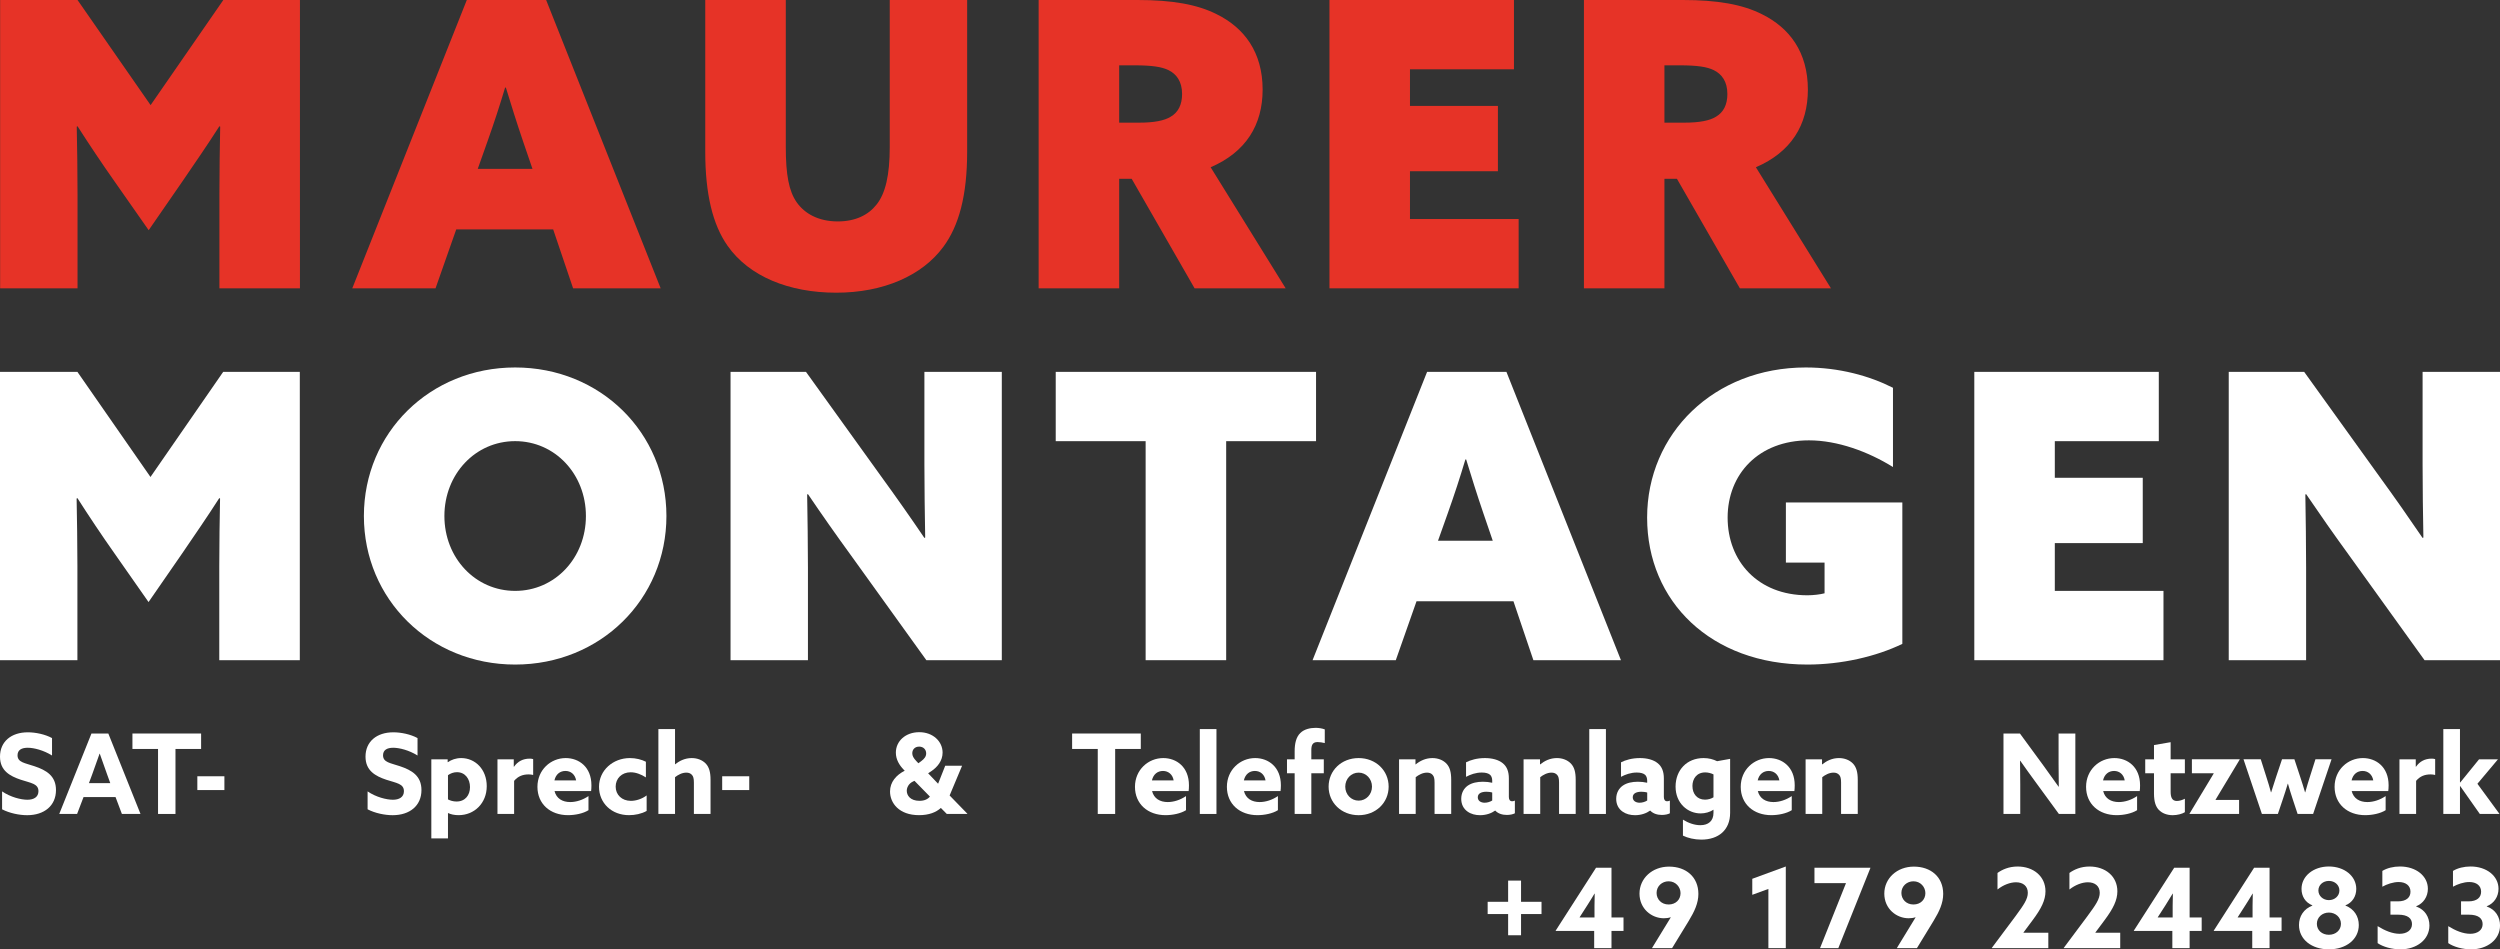 <?xml version="1.0" encoding="UTF-8"?>
<svg xmlns="http://www.w3.org/2000/svg" width="79" height="30" viewBox="0 0 79 30" fill="none">
  <rect x="0" y="0" width="79" height="30" fill="#333333" stroke="none"/>
  <g clip-path="url(#clip0_1552_205)">
    <path d="M0.004 9.111V0H2.45L4.759 3.322L7.057 0H9.478V9.111H6.933V6.141C6.933 5.424 6.946 4.631 6.958 4.002L6.933 3.989C6.563 4.568 6.155 5.16 5.76 5.738L4.698 7.274L3.623 5.738C3.216 5.16 2.82 4.568 2.45 3.989L2.425 4.002C2.438 4.631 2.45 5.424 2.45 6.141V9.111H0.004Z" fill="#E63327"></path>
    <path d="M14.751 0H17.258L20.877 9.111H18.11L17.48 7.249H14.417L13.763 9.111H11.132L14.751 0ZM15.961 2.769C15.788 3.347 15.615 3.876 15.405 4.467L15.097 5.336H16.826L16.529 4.467C16.32 3.851 16.159 3.335 15.986 2.769H15.961Z" fill="#E63327"></path>
    <path d="M30.562 4.795C30.562 6.179 30.302 7.135 29.808 7.802C29.141 8.708 27.918 9.249 26.424 9.249C24.929 9.249 23.669 8.734 22.99 7.765C22.521 7.098 22.286 6.129 22.286 4.795V0H24.831V4.644C24.831 5.525 24.929 6.04 25.176 6.393C25.423 6.745 25.856 6.997 26.473 6.997C27.029 6.997 27.437 6.796 27.696 6.468C27.98 6.116 28.116 5.537 28.116 4.644V0H30.562V4.795Z" fill="#E63327"></path>
    <path d="M32.821 0H35.946C37.033 0 37.836 0.138 38.454 0.453C39.318 0.881 39.899 1.649 39.899 2.831C39.899 3.951 39.368 4.807 38.256 5.285L40.627 9.111H37.749L35.761 5.65H35.366V9.111H32.821V0ZM35.996 3.876C36.465 3.876 36.798 3.813 36.996 3.687C37.231 3.549 37.354 3.31 37.354 2.97C37.354 2.58 37.181 2.341 36.922 2.215C36.712 2.114 36.416 2.064 35.835 2.064H35.366V3.876H35.996Z" fill="#E63327"></path>
    <path d="M42.011 0H47.841V2.19H44.555V3.347H47.334V5.411H44.555V6.921H47.989V9.111H42.011V0Z" fill="#E63327"></path>
    <path d="M50.052 0H53.177C54.264 0 55.066 0.138 55.684 0.453C56.549 0.881 57.129 1.649 57.129 2.831C57.129 3.951 56.598 4.807 55.486 5.285L57.858 9.111H54.98L52.991 5.65H52.596V9.111H50.052V0ZM53.226 3.876C53.695 3.876 54.029 3.813 54.227 3.687C54.461 3.549 54.585 3.31 54.585 2.97C54.585 2.58 54.412 2.341 54.152 2.215C53.943 2.114 53.646 2.064 53.066 2.064H52.596V3.876H53.226Z" fill="#E63327"></path>
    <path d="M0 20.862V11.751H2.446L4.755 15.073L7.053 11.751H9.474V20.862H6.929V17.892C6.929 17.175 6.942 16.382 6.954 15.753L6.929 15.74C6.559 16.319 6.151 16.91 5.756 17.489L4.694 19.025L3.619 17.489C3.211 16.91 2.816 16.319 2.446 15.74L2.421 15.753C2.433 16.382 2.446 17.175 2.446 17.892V20.862H0Z" fill="white"></path>
    <path d="M16.279 11.612C18.972 11.612 21.059 13.676 21.059 16.306C21.059 18.936 18.972 21 16.279 21C13.586 21 11.499 18.936 11.499 16.306C11.499 13.676 13.586 11.612 16.279 11.612ZM16.279 18.672C17.539 18.672 18.515 17.628 18.515 16.306C18.515 14.985 17.539 13.94 16.279 13.94C15.019 13.94 14.043 14.985 14.043 16.306C14.043 17.628 15.019 18.672 16.279 18.672Z" fill="white"></path>
    <path d="M26.902 17.565C26.407 16.885 25.975 16.269 25.531 15.614L25.506 15.627C25.518 16.395 25.531 17.175 25.531 17.942V20.862H23.085V11.751H25.469L27.84 15.048C28.334 15.728 28.767 16.344 29.211 16.999L29.236 16.986C29.224 16.218 29.211 15.438 29.211 14.671V11.751H31.657V20.862H29.273L26.902 17.565Z" fill="white"></path>
    <path d="M36.202 13.941H33.361V11.751H41.587V13.941H38.747V20.862H36.202V13.941Z" fill="white"></path>
    <path d="M45.096 11.751H47.603L51.222 20.862H48.455L47.825 19H44.762L44.107 20.862H41.477L45.096 11.751ZM46.306 14.52C46.133 15.098 45.96 15.627 45.75 16.218L45.441 17.087H47.171L46.874 16.218C46.664 15.602 46.504 15.086 46.331 14.52H46.306Z" fill="white"></path>
    <path d="M60.114 20.346C59.287 20.748 58.188 21 57.113 21C54.075 21 52.049 19.012 52.049 16.357C52.049 13.701 54.161 11.612 57.063 11.612C58.113 11.612 59.077 11.877 59.818 12.254V14.758C59.027 14.268 58.064 13.915 57.162 13.915C55.569 13.915 54.593 14.985 54.593 16.357C54.593 17.728 55.544 18.811 57.113 18.811C57.298 18.811 57.52 18.785 57.656 18.748V17.779H56.434V15.878H60.114V20.346Z" fill="white"></path>
    <path d="M62.388 11.751H68.218V13.941H64.932V15.098H67.711V17.162H64.932V18.672H68.366V20.862H62.388V11.751Z" fill="white"></path>
    <path d="M74.244 17.565C73.75 16.885 73.318 16.269 72.873 15.614L72.849 15.627C72.861 16.395 72.873 17.175 72.873 17.942V20.862H70.428V11.751H72.812L75.183 15.048C75.677 15.728 76.109 16.344 76.554 16.999L76.579 16.986C76.566 16.218 76.554 15.438 76.554 14.671V11.751H79V20.862H76.616L74.244 17.565Z" fill="white"></path>
  </g>
  <g clip-path="url(#clip1_1552_205)">
    <path d="M47.657 28.884H47.01V28.497H47.657V27.827H48.065V28.497H48.712V28.884H48.065V29.554H47.657V28.884Z" fill="white"></path>
    <path d="M49.158 29.41L50.435 27.42H50.923V28.992H51.303V29.417H50.923V29.961H50.376V29.417H49.162L49.158 29.41ZM50.386 28.992V28.624C50.386 28.497 50.39 28.361 50.393 28.241L50.386 28.238C50.321 28.35 50.238 28.483 50.161 28.603L49.916 28.985L49.919 28.992H50.386Z" fill="white"></path>
    <path d="M52.202 29.961L52.794 28.993L52.79 28.985C52.731 29.007 52.656 29.017 52.576 29.017C52.192 29.017 51.808 28.719 51.808 28.238C51.808 27.757 52.209 27.385 52.742 27.385C53.274 27.385 53.669 27.708 53.669 28.248C53.669 28.539 53.544 28.803 53.368 29.094L52.838 29.961H52.202L52.202 29.961ZM53.105 28.224C53.105 28.031 52.953 27.849 52.728 27.849C52.524 27.849 52.348 27.999 52.348 28.217C52.348 28.417 52.5 28.582 52.728 28.582C52.957 28.582 53.105 28.424 53.105 28.224V28.224Z" fill="white"></path>
    <path d="M55.881 28.09L55.372 28.276V27.77L56.431 27.381V29.961H55.881V28.09Z" fill="white"></path>
    <path d="M58.334 27.908H57.337V27.42H59.101L59.105 27.427L58.091 29.961H57.513L58.333 27.908L58.334 27.908Z" fill="white"></path>
    <path d="M59.939 29.961L60.53 28.993L60.527 28.985C60.468 29.007 60.392 29.017 60.312 29.017C59.928 29.017 59.544 28.719 59.544 28.238C59.544 27.757 59.945 27.385 60.478 27.385C61.011 27.385 61.405 27.708 61.405 28.248C61.405 28.539 61.281 28.803 61.104 29.094L60.575 29.961H59.938L59.939 29.961ZM60.842 28.224C60.842 28.031 60.69 27.849 60.465 27.849C60.261 27.849 60.084 27.999 60.084 28.217C60.084 28.417 60.236 28.582 60.465 28.582C60.693 28.582 60.842 28.424 60.842 28.224V28.224Z" fill="white"></path>
    <path d="M63.706 28.929C63.955 28.592 64.079 28.406 64.079 28.213C64.079 27.999 63.927 27.88 63.706 27.88C63.526 27.88 63.308 27.96 63.121 28.108V27.585C63.267 27.48 63.478 27.382 63.758 27.382C64.252 27.382 64.637 27.687 64.637 28.165C64.637 28.449 64.502 28.712 64.242 29.063L63.941 29.467L63.945 29.474H64.727V29.962H62.945L62.941 29.954L63.706 28.93V28.929Z" fill="white"></path>
    <path d="M65.978 28.929C66.228 28.592 66.352 28.406 66.352 28.213C66.352 27.999 66.2 27.88 65.978 27.88C65.799 27.88 65.581 27.96 65.394 28.108V27.585C65.539 27.48 65.75 27.382 66.03 27.382C66.525 27.382 66.909 27.687 66.909 28.165C66.909 28.449 66.774 28.712 66.515 29.063L66.214 29.467L66.217 29.474H66.999V29.962H65.217L65.214 29.954L65.978 28.93V28.929Z" fill="white"></path>
    <path d="M67.428 29.41L68.705 27.42H69.192V28.992H69.573V29.417H69.192V29.961H68.646V29.417H67.432L67.428 29.41H67.428ZM68.656 28.992V28.624C68.656 28.497 68.659 28.361 68.663 28.241L68.656 28.238C68.59 28.35 68.507 28.483 68.431 28.603L68.185 28.985L68.189 28.992H68.656Z" fill="white"></path>
    <path d="M69.953 29.41L71.23 27.42H71.718V28.992H72.098V29.417H71.718V29.961H71.171V29.417H69.957L69.954 29.41H69.953ZM71.181 28.992V28.624C71.181 28.497 71.185 28.361 71.188 28.241L71.181 28.238C71.116 28.35 71.033 28.483 70.956 28.603L70.711 28.985L70.714 28.992H71.181Z" fill="white"></path>
    <path d="M74.116 28.616C74.389 28.722 74.538 28.957 74.538 29.23C74.538 29.687 74.136 29.999 73.593 29.999C73.05 29.999 72.648 29.687 72.648 29.23C72.648 28.957 72.797 28.722 73.071 28.616V28.609C72.849 28.521 72.728 28.321 72.728 28.09C72.728 27.683 73.105 27.381 73.593 27.381C74.081 27.381 74.458 27.683 74.458 28.09C74.458 28.322 74.337 28.521 74.116 28.609V28.616ZM73.974 29.192C73.974 28.988 73.804 28.837 73.593 28.837C73.382 28.837 73.213 28.988 73.213 29.192C73.213 29.395 73.375 29.539 73.593 29.539C73.811 29.539 73.974 29.392 73.974 29.192ZM73.925 28.139C73.925 27.967 73.78 27.837 73.593 27.837C73.406 27.837 73.261 27.967 73.261 28.139C73.261 28.311 73.409 28.444 73.593 28.444C73.777 28.444 73.925 28.314 73.925 28.139Z" fill="white"></path>
    <path d="M75.133 29.266C75.365 29.41 75.603 29.508 75.828 29.508C76.053 29.508 76.219 29.395 76.219 29.203C76.219 29.02 76.085 28.904 75.787 28.904H75.538V28.483H75.773C76.043 28.483 76.171 28.357 76.171 28.178C76.171 27.985 76.022 27.872 75.797 27.872C75.625 27.872 75.427 27.939 75.282 28.02V27.521C75.431 27.43 75.632 27.381 75.839 27.381C76.348 27.381 76.721 27.683 76.721 28.086C76.721 28.335 76.579 28.55 76.351 28.637V28.645C76.631 28.743 76.77 28.982 76.77 29.245C76.77 29.694 76.365 29.999 75.856 29.999C75.587 29.999 75.306 29.922 75.133 29.803V29.265L75.133 29.266Z" fill="white"></path>
    <path d="M77.364 29.266C77.596 29.41 77.835 29.508 78.06 29.508C78.285 29.508 78.451 29.395 78.451 29.203C78.451 29.02 78.316 28.904 78.018 28.904H77.769V28.483H78.005C78.274 28.483 78.403 28.357 78.403 28.178C78.403 27.985 78.254 27.872 78.029 27.872C77.856 27.872 77.659 27.939 77.514 28.02V27.521C77.662 27.43 77.863 27.381 78.071 27.381C78.579 27.381 78.953 27.683 78.953 28.086C78.953 28.335 78.811 28.55 78.582 28.637V28.645C78.863 28.743 79.001 28.982 79.001 29.245C79.001 29.694 78.596 29.999 78.088 29.999C77.818 29.999 77.538 29.922 77.365 29.803V29.265L77.364 29.266Z" fill="white"></path>
    <path d="M0.066 25.008C0.332 25.191 0.668 25.272 0.865 25.272C1.063 25.272 1.215 25.191 1.215 25.001C1.215 24.766 0.979 24.745 0.658 24.64C0.311 24.524 0 24.352 0 23.91C0 23.436 0.353 23.141 0.879 23.141C1.125 23.141 1.426 23.204 1.644 23.323V23.874C1.377 23.706 1.07 23.629 0.876 23.629C0.682 23.629 0.554 23.699 0.554 23.868C0.554 24.092 0.786 24.11 1.087 24.212C1.464 24.338 1.769 24.517 1.769 24.966C1.769 25.461 1.398 25.76 0.859 25.76C0.609 25.76 0.301 25.697 0.066 25.574V25.009L0.066 25.008Z" fill="white"></path>
    <path d="M2.89 23.179H3.423L4.44 25.721H3.852L3.651 25.187H2.64L2.436 25.721H1.872L2.89 23.179ZM2.81 24.748H3.485L3.382 24.463C3.309 24.263 3.219 24.011 3.153 23.817H3.146C3.08 24.011 2.99 24.263 2.911 24.477L2.81 24.748Z" fill="white"></path>
    <path d="M4.994 23.667H4.185V23.179H6.355V23.667H5.545V25.721H4.994V23.667Z" fill="white"></path>
    <path d="M6.236 24.53H7.091V24.966H6.236V24.53Z" fill="white"></path>
    <path d="M11.616 25.008C11.882 25.191 12.218 25.272 12.415 25.272C12.612 25.272 12.764 25.191 12.764 25.001C12.764 24.766 12.529 24.745 12.207 24.64C11.861 24.524 11.55 24.352 11.55 23.91C11.55 23.435 11.903 23.141 12.429 23.141C12.675 23.141 12.976 23.204 13.194 23.323V23.874C12.927 23.706 12.619 23.629 12.426 23.629C12.232 23.629 12.104 23.699 12.104 23.868C12.104 24.092 12.336 24.11 12.637 24.212C13.014 24.338 13.318 24.517 13.318 24.966C13.318 25.461 12.948 25.76 12.408 25.76C12.159 25.76 11.851 25.697 11.616 25.574V25.009L11.616 25.008Z" fill="white"></path>
    <path d="M14.156 26.494H13.63V23.994H14.146V24.081L14.153 24.085C14.264 24.008 14.405 23.955 14.575 23.955C15.011 23.955 15.381 24.306 15.381 24.843C15.381 25.38 14.99 25.759 14.492 25.759C14.353 25.759 14.242 25.732 14.163 25.693L14.156 25.697V26.493V26.494ZM14.426 25.328C14.7 25.328 14.852 25.128 14.852 24.872C14.852 24.616 14.7 24.401 14.44 24.401C14.332 24.401 14.232 24.44 14.156 24.496V25.261C14.222 25.297 14.319 25.328 14.426 25.328Z" fill="white"></path>
    <path d="M15.72 23.994H16.235V24.226L16.242 24.229C16.36 24.06 16.526 23.973 16.738 23.973C16.772 23.973 16.81 23.976 16.848 23.987V24.489C16.807 24.478 16.755 24.471 16.706 24.471C16.523 24.471 16.371 24.527 16.246 24.675V25.721H15.72V23.994H15.72Z" fill="white"></path>
    <path d="M17.523 24.997C17.582 25.236 17.776 25.345 18.018 25.345C18.208 25.345 18.416 25.279 18.596 25.156V25.602C18.43 25.707 18.174 25.759 17.949 25.759C17.388 25.759 16.983 25.405 16.983 24.864C16.983 24.324 17.406 23.955 17.876 23.955C18.295 23.955 18.689 24.236 18.689 24.815C18.689 24.875 18.686 24.952 18.679 24.998H17.523V24.997ZM18.205 24.66C18.174 24.474 18.039 24.362 17.869 24.362C17.7 24.362 17.564 24.464 17.52 24.66H18.205Z" fill="white"></path>
    <path d="M20.434 25.626C20.271 25.717 20.071 25.759 19.877 25.759C19.33 25.759 18.929 25.38 18.929 24.861C18.929 24.341 19.372 23.955 19.905 23.955C20.095 23.955 20.272 24.001 20.41 24.071V24.566C20.258 24.468 20.091 24.404 19.929 24.404C19.648 24.404 19.455 24.598 19.455 24.858C19.455 25.117 19.652 25.307 19.936 25.307C20.102 25.307 20.292 25.244 20.434 25.135V25.627L20.434 25.626Z" fill="white"></path>
    <path d="M20.805 23.039H21.331V24.148L21.338 24.152C21.462 24.047 21.642 23.955 21.857 23.955C22.037 23.955 22.196 24.018 22.304 24.131C22.407 24.243 22.453 24.394 22.453 24.643V25.721H21.927V24.731C21.927 24.601 21.909 24.538 21.868 24.489C21.822 24.436 21.76 24.415 21.688 24.415C21.553 24.415 21.425 24.485 21.331 24.559V25.721H20.805V23.039H20.805Z" fill="white"></path>
    <path d="M22.821 24.53H23.676V24.966H22.821V24.53Z" fill="white"></path>
    <path d="M30.402 24.197L30.008 25.137L30.568 25.713L30.565 25.72H29.918L29.731 25.531C29.582 25.668 29.357 25.759 29.042 25.759C28.409 25.759 28.125 25.376 28.125 25.011C28.125 24.713 28.319 24.492 28.589 24.355L28.558 24.323C28.419 24.18 28.309 24 28.309 23.783C28.309 23.421 28.613 23.137 29.049 23.137C29.485 23.137 29.786 23.432 29.786 23.783C29.786 24.042 29.62 24.242 29.43 24.369L29.329 24.436L29.644 24.766L29.869 24.197H30.402V24.197ZM28.852 24.695C28.706 24.765 28.654 24.892 28.654 24.99C28.654 25.134 28.765 25.306 29.056 25.306C29.215 25.306 29.319 25.253 29.385 25.172L28.897 24.674L28.852 24.695ZM29.115 24.049C29.212 23.975 29.267 23.905 29.267 23.807C29.267 23.681 29.174 23.593 29.046 23.593C28.907 23.593 28.828 23.688 28.828 23.803C28.828 23.884 28.866 23.955 28.952 24.046L29.021 24.119L29.115 24.049Z" fill="white"></path>
    <path d="M34.689 23.667H33.879V23.179H36.049V23.667H35.239V25.721H34.689V23.667Z" fill="white"></path>
    <path d="M36.405 24.997C36.464 25.236 36.658 25.345 36.9 25.345C37.09 25.345 37.298 25.279 37.478 25.156V25.602C37.312 25.707 37.056 25.759 36.831 25.759C36.27 25.759 35.865 25.405 35.865 24.864C35.865 24.324 36.287 23.955 36.758 23.955C37.177 23.955 37.571 24.236 37.571 24.815C37.571 24.875 37.568 24.952 37.561 24.998H36.405V24.997ZM37.087 24.66C37.056 24.474 36.92 24.362 36.751 24.362C36.581 24.362 36.446 24.464 36.401 24.66H37.087Z" fill="white"></path>
    <path d="M37.914 23.039H38.44V25.721H37.914V23.039Z" fill="white"></path>
    <path d="M39.309 24.997C39.368 25.236 39.562 25.345 39.804 25.345C39.995 25.345 40.202 25.279 40.382 25.156V25.602C40.216 25.707 39.96 25.759 39.735 25.759C39.174 25.759 38.77 25.405 38.77 24.864C38.77 24.324 39.192 23.955 39.662 23.955C40.081 23.955 40.476 24.236 40.476 24.815C40.476 24.875 40.472 24.952 40.465 24.998H39.309V24.997ZM39.991 24.66C39.96 24.474 39.825 24.362 39.655 24.362C39.486 24.362 39.351 24.464 39.306 24.66H39.991Z" fill="white"></path>
    <path d="M40.911 24.436H40.669V23.994H40.911V23.737C40.911 23.495 40.959 23.288 41.091 23.162C41.212 23.042 41.403 23 41.572 23C41.669 23 41.77 23.014 41.863 23.049V23.481C41.797 23.463 41.694 23.449 41.635 23.449C41.472 23.449 41.438 23.555 41.438 23.702V23.994H41.832V24.436H41.438V25.721H40.911V24.436H40.911Z" fill="white"></path>
    <path d="M42.933 23.955C43.476 23.955 43.881 24.348 43.881 24.858C43.881 25.367 43.476 25.76 42.933 25.76C42.389 25.76 41.984 25.367 41.984 24.858C41.984 24.348 42.389 23.955 42.933 23.955ZM42.933 25.3C43.171 25.3 43.355 25.103 43.355 24.858C43.355 24.612 43.171 24.415 42.933 24.415C42.694 24.415 42.51 24.612 42.51 24.858C42.51 25.103 42.694 25.3 42.933 25.3Z" fill="white"></path>
    <path d="M44.21 23.994H44.729V24.152L44.736 24.155C44.868 24.046 45.048 23.955 45.262 23.955C45.442 23.955 45.602 24.018 45.709 24.131C45.813 24.243 45.858 24.394 45.858 24.643V25.721H45.332V24.731C45.332 24.601 45.315 24.538 45.273 24.489C45.228 24.436 45.166 24.415 45.093 24.415C44.958 24.415 44.83 24.485 44.736 24.559V25.721H44.21V23.994H44.21Z" fill="white"></path>
    <path d="M47.244 25.616C47.134 25.697 46.964 25.76 46.77 25.76C46.625 25.76 46.486 25.725 46.376 25.647C46.251 25.56 46.175 25.423 46.175 25.244C46.175 25.054 46.261 24.91 46.382 24.826C46.514 24.735 46.684 24.703 46.86 24.703C46.96 24.703 47.061 24.713 47.154 24.735V24.668C47.154 24.584 47.127 24.52 47.088 24.485C47.04 24.44 46.95 24.412 46.825 24.412C46.635 24.412 46.462 24.475 46.327 24.548V24.089C46.465 24.018 46.673 23.955 46.922 23.955C47.151 23.955 47.355 24.008 47.49 24.12C47.618 24.225 47.68 24.38 47.68 24.598V25.184C47.68 25.264 47.711 25.32 47.784 25.32C47.811 25.32 47.843 25.313 47.87 25.299V25.7C47.811 25.731 47.718 25.752 47.618 25.752C47.479 25.752 47.344 25.714 47.251 25.616H47.244L47.244 25.616ZM47.154 25.044C47.099 25.026 47.023 25.019 46.968 25.019C46.833 25.019 46.698 25.061 46.698 25.194C46.698 25.307 46.795 25.366 46.916 25.366C47.006 25.366 47.092 25.335 47.154 25.296V25.043V25.044Z" fill="white"></path>
    <path d="M48.145 23.994H48.664V24.152L48.671 24.155C48.803 24.046 48.982 23.955 49.197 23.955C49.377 23.955 49.536 24.018 49.643 24.131C49.747 24.243 49.792 24.394 49.792 24.643V25.721H49.266V24.731C49.266 24.601 49.249 24.538 49.208 24.489C49.162 24.436 49.1 24.415 49.027 24.415C48.893 24.415 48.764 24.485 48.671 24.559V25.721H48.145V23.994H48.145Z" fill="white"></path>
    <path d="M50.221 23.039H50.747V25.721H50.221V23.039Z" fill="white"></path>
    <path d="M52.142 25.616C52.031 25.697 51.862 25.76 51.668 25.76C51.522 25.76 51.384 25.725 51.273 25.647C51.148 25.56 51.072 25.423 51.072 25.244C51.072 25.054 51.159 24.91 51.28 24.826C51.411 24.735 51.581 24.703 51.758 24.703C51.858 24.703 51.958 24.713 52.051 24.735V24.668C52.051 24.584 52.024 24.52 51.986 24.485C51.938 24.44 51.847 24.412 51.723 24.412C51.533 24.412 51.36 24.475 51.224 24.548V24.089C51.363 24.018 51.57 23.955 51.82 23.955C52.048 23.955 52.252 24.008 52.387 24.12C52.515 24.225 52.578 24.38 52.578 24.598V25.184C52.578 25.264 52.609 25.32 52.681 25.32C52.709 25.32 52.74 25.313 52.768 25.299V25.7C52.709 25.731 52.616 25.752 52.515 25.752C52.377 25.752 52.242 25.714 52.148 25.616H52.141L52.142 25.616ZM52.052 25.044C51.996 25.026 51.92 25.019 51.865 25.019C51.73 25.019 51.595 25.061 51.595 25.194C51.595 25.307 51.692 25.366 51.813 25.366C51.903 25.366 51.99 25.335 52.052 25.296V25.043V25.044Z" fill="white"></path>
    <path d="M53.18 25.9C53.353 26.009 53.55 26.076 53.73 26.076C53.986 26.076 54.146 25.942 54.146 25.686V25.591L54.139 25.588C54.038 25.661 53.883 25.704 53.741 25.704C53.329 25.704 52.948 25.381 52.948 24.858C52.948 24.334 53.305 23.955 53.834 23.955C53.997 23.955 54.139 23.994 54.26 24.054L54.672 23.98V25.686C54.672 26.23 54.305 26.532 53.762 26.532C53.544 26.532 53.33 26.48 53.181 26.406V25.9H53.18ZM54.146 24.471C54.08 24.436 53.979 24.408 53.886 24.408C53.613 24.408 53.481 24.612 53.481 24.837C53.481 25.09 53.633 25.269 53.879 25.269C53.973 25.269 54.073 25.241 54.146 25.195V24.471Z" fill="white"></path>
    <path d="M55.547 24.997C55.606 25.236 55.799 25.345 56.041 25.345C56.232 25.345 56.439 25.279 56.619 25.156V25.602C56.453 25.707 56.197 25.759 55.972 25.759C55.412 25.759 55.007 25.405 55.007 24.864C55.007 24.324 55.429 23.955 55.9 23.955C56.318 23.955 56.713 24.236 56.713 24.815C56.713 24.875 56.709 24.952 56.703 24.998H55.547V24.997ZM56.228 24.66C56.197 24.474 56.062 24.362 55.893 24.362C55.723 24.362 55.588 24.464 55.543 24.66H56.228Z" fill="white"></path>
    <path d="M57.057 23.994H57.576V24.152L57.583 24.155C57.715 24.046 57.894 23.955 58.109 23.955C58.289 23.955 58.448 24.018 58.556 24.131C58.659 24.243 58.705 24.394 58.705 24.643V25.721H58.178V24.731C58.178 24.601 58.161 24.538 58.12 24.489C58.074 24.436 58.012 24.415 57.94 24.415C57.805 24.415 57.676 24.485 57.583 24.559V25.721H57.057V23.994H57.057Z" fill="white"></path>
    <path d="M64.311 24.695C64.148 24.474 63.996 24.26 63.84 24.039L63.833 24.042C63.837 24.285 63.84 24.53 63.84 24.776V25.721H63.31V23.179H63.83L64.581 24.204C64.743 24.425 64.896 24.639 65.051 24.86L65.058 24.857C65.055 24.615 65.051 24.369 65.051 24.123V23.179H65.581V25.721H65.061L64.311 24.695Z" fill="white"></path>
    <path d="M66.46 24.997C66.519 25.236 66.712 25.345 66.955 25.345C67.145 25.345 67.353 25.279 67.532 25.156V25.602C67.366 25.707 67.11 25.759 66.885 25.759C66.325 25.759 65.92 25.405 65.92 24.864C65.92 24.324 66.342 23.955 66.813 23.955C67.231 23.955 67.626 24.236 67.626 24.815C67.626 24.875 67.623 24.952 67.616 24.998H66.46V24.997ZM67.141 24.66C67.11 24.474 66.975 24.362 66.806 24.362C66.636 24.362 66.501 24.464 66.456 24.66H67.141Z" fill="white"></path>
    <path d="M69.042 25.665C68.963 25.717 68.806 25.76 68.658 25.76C68.485 25.76 68.322 25.703 68.215 25.588C68.125 25.489 68.066 25.346 68.066 25.072V24.436H67.789V23.994H68.066V23.544L68.592 23.453V23.994H69.042V24.436H68.592V25.015C68.592 25.184 68.63 25.311 68.789 25.311C68.876 25.311 68.973 25.276 69.042 25.24V25.665V25.665Z" fill="white"></path>
    <path d="M69.191 25.721L69.188 25.713L69.953 24.443L69.949 24.435H69.264V23.993H70.772L70.776 24L70.011 25.271L70.015 25.278H70.755V25.721H69.191Z" fill="white"></path>
    <path d="M70.894 23.993H71.44L71.613 24.538C71.669 24.709 71.717 24.871 71.762 25.036H71.769C71.818 24.874 71.873 24.703 71.929 24.538L72.112 23.993H72.503L72.683 24.538C72.742 24.716 72.791 24.871 72.839 25.036H72.846C72.891 24.871 72.94 24.713 72.995 24.538L73.168 23.993H73.677L73.095 25.72H72.604L72.452 25.261C72.396 25.092 72.344 24.924 72.3 24.766H72.293C72.247 24.924 72.195 25.085 72.137 25.257L71.981 25.721H71.476L70.895 23.994L70.894 23.993Z" fill="white"></path>
    <path d="M74.313 24.997C74.372 25.236 74.566 25.345 74.808 25.345C74.998 25.345 75.206 25.279 75.386 25.156V25.602C75.22 25.707 74.964 25.759 74.739 25.759C74.178 25.759 73.773 25.405 73.773 24.864C73.773 24.324 74.196 23.955 74.666 23.955C75.085 23.955 75.48 24.236 75.48 24.815C75.48 24.875 75.476 24.952 75.469 24.998H74.313V24.997ZM74.995 24.66C74.964 24.474 74.829 24.362 74.659 24.362C74.49 24.362 74.355 24.464 74.31 24.66H74.995Z" fill="white"></path>
    <path d="M75.822 23.994H76.338V24.226L76.345 24.229C76.463 24.06 76.629 23.973 76.84 23.973C76.875 23.973 76.913 23.976 76.951 23.987V24.489C76.909 24.478 76.857 24.471 76.809 24.471C76.625 24.471 76.473 24.527 76.349 24.675V25.721H75.823V23.994H75.822Z" fill="white"></path>
    <path d="M77.209 23.039H77.735V24.724L77.742 24.728L78.338 23.994H78.936L78.286 24.767L78.985 25.721H78.362L77.742 24.84L77.735 24.844V25.721H77.209V23.039H77.209Z" fill="white"></path>
  </g>
  <defs>
    <clipPath id="clip0_1552_205">
      <rect width="79" height="21" fill="white"></rect>
    </clipPath>
    <clipPath id="clip1_1552_205">
      <rect width="79" height="7" fill="white" transform="translate(0 23)"></rect>
    </clipPath>
  </defs>
</svg>
